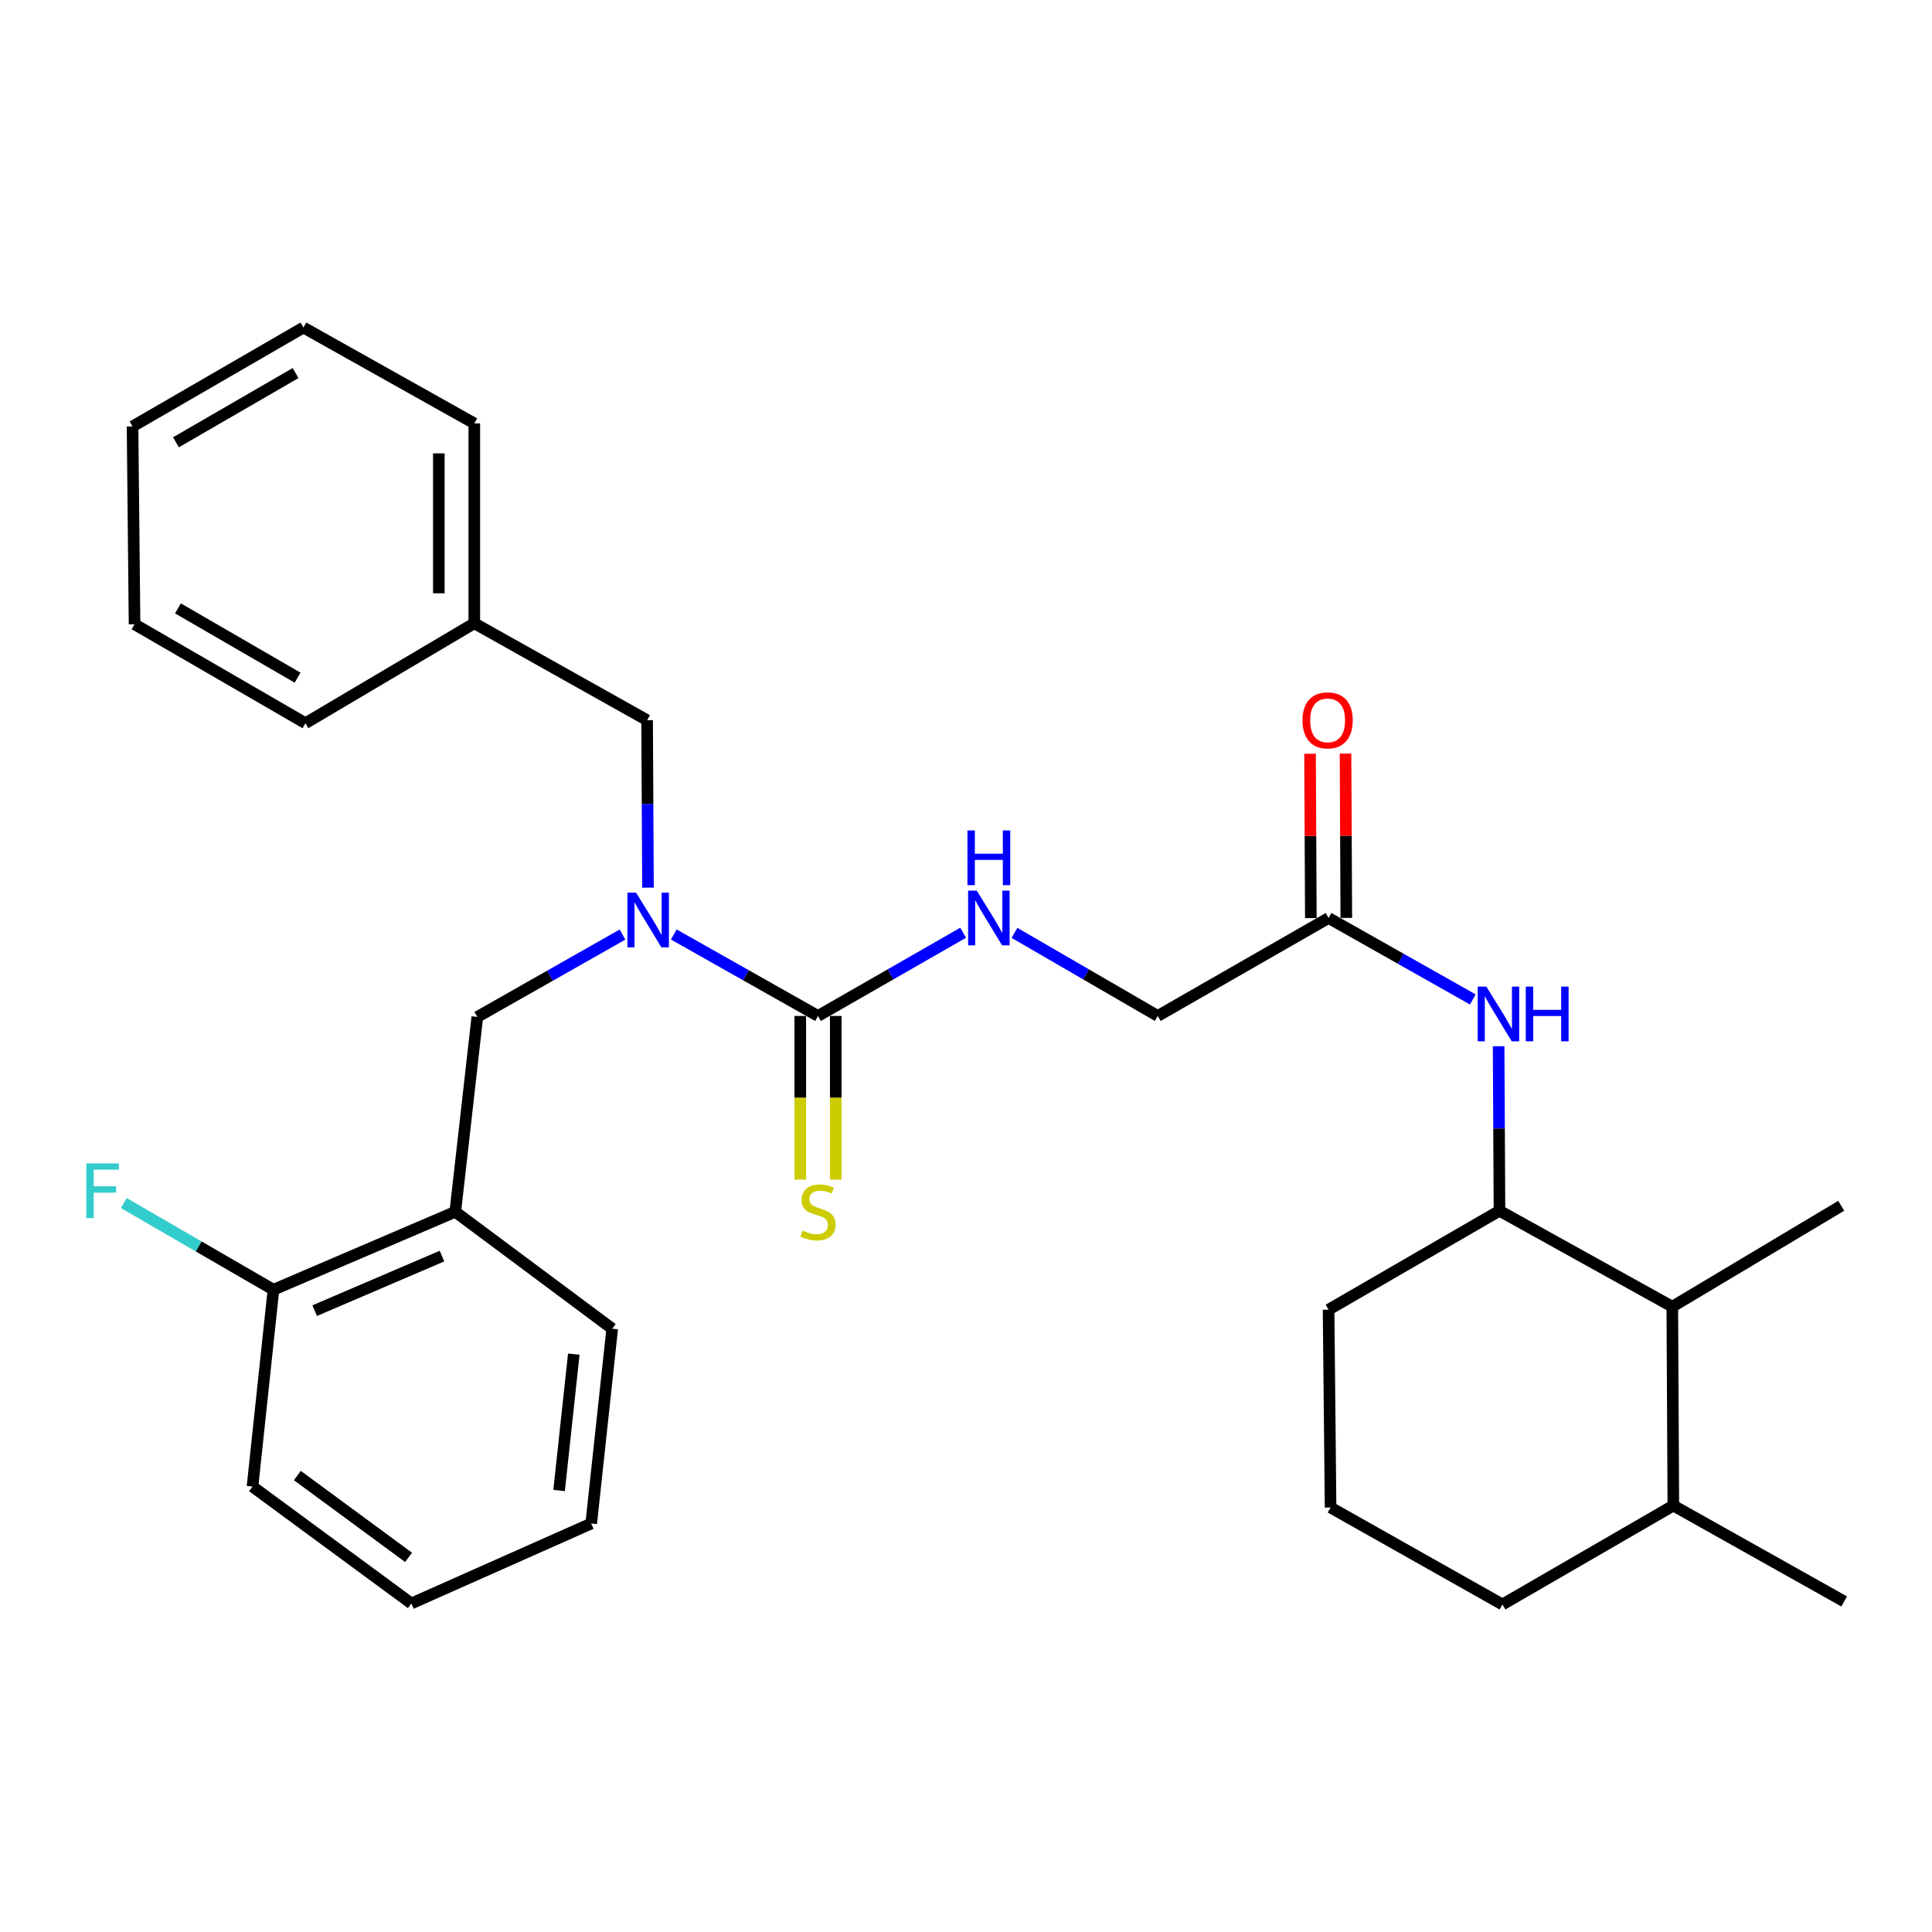 <?xml version='1.0' encoding='iso-8859-1'?>
<svg version='1.1' baseProfile='full'
              xmlns='http://www.w3.org/2000/svg'
                      xmlns:rdkit='http://www.rdkit.org/xml'
                      xmlns:xlink='http://www.w3.org/1999/xlink'
                  xml:space='preserve'
width='1000px' height='1000px' viewBox='0 0 1000 1000'>
<!-- END OF HEADER -->
<rect style='opacity:1.0;fill:#FFFFFF;stroke:none' width='1000' height='1000' x='0' y='0'> </rect>
<path class='bond-0' d='M 423.4,525.857 L 386.075,504.772' style='fill:none;fill-rule:evenodd;stroke:#000000;stroke-width:6px;stroke-linecap:butt;stroke-linejoin:miter;stroke-opacity:1' />
<path class='bond-0' d='M 386.075,504.772 L 348.75,483.686' style='fill:none;fill-rule:evenodd;stroke:#0000FF;stroke-width:6px;stroke-linecap:butt;stroke-linejoin:miter;stroke-opacity:1' />
<path class='bond-5' d='M 423.4,525.857 L 460.968,504.315' style='fill:none;fill-rule:evenodd;stroke:#000000;stroke-width:6px;stroke-linecap:butt;stroke-linejoin:miter;stroke-opacity:1' />
<path class='bond-5' d='M 460.968,504.315 L 498.536,482.773' style='fill:none;fill-rule:evenodd;stroke:#0000FF;stroke-width:6px;stroke-linecap:butt;stroke-linejoin:miter;stroke-opacity:1' />
<path class='bond-7' d='M 414.22,525.857 L 414.22,568.214' style='fill:none;fill-rule:evenodd;stroke:#000000;stroke-width:6px;stroke-linecap:butt;stroke-linejoin:miter;stroke-opacity:1' />
<path class='bond-7' d='M 414.22,568.214 L 414.22,610.571' style='fill:none;fill-rule:evenodd;stroke:#CCCC00;stroke-width:6px;stroke-linecap:butt;stroke-linejoin:miter;stroke-opacity:1' />
<path class='bond-7' d='M 432.58,525.857 L 432.58,568.214' style='fill:none;fill-rule:evenodd;stroke:#000000;stroke-width:6px;stroke-linecap:butt;stroke-linejoin:miter;stroke-opacity:1' />
<path class='bond-7' d='M 432.58,568.214 L 432.58,610.571' style='fill:none;fill-rule:evenodd;stroke:#CCCC00;stroke-width:6px;stroke-linecap:butt;stroke-linejoin:miter;stroke-opacity:1' />
<path class='bond-3' d='M 322.204,483.728 L 284.633,505.042' style='fill:none;fill-rule:evenodd;stroke:#0000FF;stroke-width:6px;stroke-linecap:butt;stroke-linejoin:miter;stroke-opacity:1' />
<path class='bond-3' d='M 284.633,505.042 L 247.062,526.357' style='fill:none;fill-rule:evenodd;stroke:#000000;stroke-width:6px;stroke-linecap:butt;stroke-linejoin:miter;stroke-opacity:1' />
<path class='bond-9' d='M 335.398,459.448 L 335.172,416.111' style='fill:none;fill-rule:evenodd;stroke:#0000FF;stroke-width:6px;stroke-linecap:butt;stroke-linejoin:miter;stroke-opacity:1' />
<path class='bond-9' d='M 335.172,416.111 L 334.945,372.775' style='fill:none;fill-rule:evenodd;stroke:#000000;stroke-width:6px;stroke-linecap:butt;stroke-linejoin:miter;stroke-opacity:1' />
<path class='bond-1' d='M 235.648,627.225 L 247.062,526.357' style='fill:none;fill-rule:evenodd;stroke:#000000;stroke-width:6px;stroke-linecap:butt;stroke-linejoin:miter;stroke-opacity:1' />
<path class='bond-10' d='M 235.648,627.225 L 141.533,667.566' style='fill:none;fill-rule:evenodd;stroke:#000000;stroke-width:6px;stroke-linecap:butt;stroke-linejoin:miter;stroke-opacity:1' />
<path class='bond-10' d='M 228.764,650.151 L 162.883,678.39' style='fill:none;fill-rule:evenodd;stroke:#000000;stroke-width:6px;stroke-linecap:butt;stroke-linejoin:miter;stroke-opacity:1' />
<path class='bond-17' d='M 235.648,627.225 L 316.881,687.742' style='fill:none;fill-rule:evenodd;stroke:#000000;stroke-width:6px;stroke-linecap:butt;stroke-linejoin:miter;stroke-opacity:1' />
<path class='bond-2' d='M 762.332,517.324 L 725.002,496.238' style='fill:none;fill-rule:evenodd;stroke:#0000FF;stroke-width:6px;stroke-linecap:butt;stroke-linejoin:miter;stroke-opacity:1' />
<path class='bond-2' d='M 725.002,496.238 L 687.672,475.153' style='fill:none;fill-rule:evenodd;stroke:#000000;stroke-width:6px;stroke-linecap:butt;stroke-linejoin:miter;stroke-opacity:1' />
<path class='bond-4' d='M 775.683,541.524 L 775.905,584.109' style='fill:none;fill-rule:evenodd;stroke:#0000FF;stroke-width:6px;stroke-linecap:butt;stroke-linejoin:miter;stroke-opacity:1' />
<path class='bond-4' d='M 775.905,584.109 L 776.127,626.694' style='fill:none;fill-rule:evenodd;stroke:#000000;stroke-width:6px;stroke-linecap:butt;stroke-linejoin:miter;stroke-opacity:1' />
<path class='bond-8' d='M 776.127,626.694 L 865.581,676.338' style='fill:none;fill-rule:evenodd;stroke:#000000;stroke-width:6px;stroke-linecap:butt;stroke-linejoin:miter;stroke-opacity:1' />
<path class='bond-16' d='M 776.127,626.694 L 687.672,677.888' style='fill:none;fill-rule:evenodd;stroke:#000000;stroke-width:6px;stroke-linecap:butt;stroke-linejoin:miter;stroke-opacity:1' />
<path class='bond-12' d='M 525.09,482.847 L 562.169,504.352' style='fill:none;fill-rule:evenodd;stroke:#0000FF;stroke-width:6px;stroke-linecap:butt;stroke-linejoin:miter;stroke-opacity:1' />
<path class='bond-12' d='M 562.169,504.352 L 599.248,525.857' style='fill:none;fill-rule:evenodd;stroke:#000000;stroke-width:6px;stroke-linecap:butt;stroke-linejoin:miter;stroke-opacity:1' />
<path class='bond-6' d='M 687.672,475.153 L 599.248,525.857' style='fill:none;fill-rule:evenodd;stroke:#000000;stroke-width:6px;stroke-linecap:butt;stroke-linejoin:miter;stroke-opacity:1' />
<path class='bond-11' d='M 696.852,475.108 L 696.644,432.579' style='fill:none;fill-rule:evenodd;stroke:#000000;stroke-width:6px;stroke-linecap:butt;stroke-linejoin:miter;stroke-opacity:1' />
<path class='bond-11' d='M 696.644,432.579 L 696.437,390.05' style='fill:none;fill-rule:evenodd;stroke:#FF0000;stroke-width:6px;stroke-linecap:butt;stroke-linejoin:miter;stroke-opacity:1' />
<path class='bond-11' d='M 678.492,475.198 L 678.285,432.669' style='fill:none;fill-rule:evenodd;stroke:#000000;stroke-width:6px;stroke-linecap:butt;stroke-linejoin:miter;stroke-opacity:1' />
<path class='bond-11' d='M 678.285,432.669 L 678.077,390.139' style='fill:none;fill-rule:evenodd;stroke:#FF0000;stroke-width:6px;stroke-linecap:butt;stroke-linejoin:miter;stroke-opacity:1' />
<path class='bond-13' d='M 865.581,676.338 L 866.121,779.277' style='fill:none;fill-rule:evenodd;stroke:#000000;stroke-width:6px;stroke-linecap:butt;stroke-linejoin:miter;stroke-opacity:1' />
<path class='bond-19' d='M 865.581,676.338 L 953.005,624.114' style='fill:none;fill-rule:evenodd;stroke:#000000;stroke-width:6px;stroke-linecap:butt;stroke-linejoin:miter;stroke-opacity:1' />
<path class='bond-15' d='M 334.945,372.775 L 245.501,322.601' style='fill:none;fill-rule:evenodd;stroke:#000000;stroke-width:6px;stroke-linecap:butt;stroke-linejoin:miter;stroke-opacity:1' />
<path class='bond-14' d='M 141.533,667.566 L 102.808,645.137' style='fill:none;fill-rule:evenodd;stroke:#000000;stroke-width:6px;stroke-linecap:butt;stroke-linejoin:miter;stroke-opacity:1' />
<path class='bond-14' d='M 102.808,645.137 L 64.083,622.708' style='fill:none;fill-rule:evenodd;stroke:#33CCCC;stroke-width:6px;stroke-linecap:butt;stroke-linejoin:miter;stroke-opacity:1' />
<path class='bond-21' d='M 141.533,667.566 L 130.69,769.444' style='fill:none;fill-rule:evenodd;stroke:#000000;stroke-width:6px;stroke-linecap:butt;stroke-linejoin:miter;stroke-opacity:1' />
<path class='bond-22' d='M 866.121,779.277 L 954.545,828.91' style='fill:none;fill-rule:evenodd;stroke:#000000;stroke-width:6px;stroke-linecap:butt;stroke-linejoin:miter;stroke-opacity:1' />
<path class='bond-32' d='M 866.121,779.277 L 777.667,830.47' style='fill:none;fill-rule:evenodd;stroke:#000000;stroke-width:6px;stroke-linecap:butt;stroke-linejoin:miter;stroke-opacity:1' />
<path class='bond-23' d='M 245.501,322.601 L 245.501,219.153' style='fill:none;fill-rule:evenodd;stroke:#000000;stroke-width:6px;stroke-linecap:butt;stroke-linejoin:miter;stroke-opacity:1' />
<path class='bond-23' d='M 227.141,307.084 L 227.141,234.67' style='fill:none;fill-rule:evenodd;stroke:#000000;stroke-width:6px;stroke-linecap:butt;stroke-linejoin:miter;stroke-opacity:1' />
<path class='bond-24' d='M 245.501,322.601 L 158.097,374.326' style='fill:none;fill-rule:evenodd;stroke:#000000;stroke-width:6px;stroke-linecap:butt;stroke-linejoin:miter;stroke-opacity:1' />
<path class='bond-18' d='M 687.672,677.888 L 688.702,780.286' style='fill:none;fill-rule:evenodd;stroke:#000000;stroke-width:6px;stroke-linecap:butt;stroke-linejoin:miter;stroke-opacity:1' />
<path class='bond-25' d='M 316.881,687.742 L 306.008,788.569' style='fill:none;fill-rule:evenodd;stroke:#000000;stroke-width:6px;stroke-linecap:butt;stroke-linejoin:miter;stroke-opacity:1' />
<path class='bond-25' d='M 296.996,700.897 L 289.385,771.476' style='fill:none;fill-rule:evenodd;stroke:#000000;stroke-width:6px;stroke-linecap:butt;stroke-linejoin:miter;stroke-opacity:1' />
<path class='bond-20' d='M 688.702,780.286 L 777.667,830.47' style='fill:none;fill-rule:evenodd;stroke:#000000;stroke-width:6px;stroke-linecap:butt;stroke-linejoin:miter;stroke-opacity:1' />
<path class='bond-31' d='M 130.69,769.444 L 212.922,829.95' style='fill:none;fill-rule:evenodd;stroke:#000000;stroke-width:6px;stroke-linecap:butt;stroke-linejoin:miter;stroke-opacity:1' />
<path class='bond-31' d='M 153.906,763.731 L 211.469,806.086' style='fill:none;fill-rule:evenodd;stroke:#000000;stroke-width:6px;stroke-linecap:butt;stroke-linejoin:miter;stroke-opacity:1' />
<path class='bond-28' d='M 245.501,219.153 L 157.057,169.53' style='fill:none;fill-rule:evenodd;stroke:#000000;stroke-width:6px;stroke-linecap:butt;stroke-linejoin:miter;stroke-opacity:1' />
<path class='bond-27' d='M 158.097,374.326 L 69.643,323.111' style='fill:none;fill-rule:evenodd;stroke:#000000;stroke-width:6px;stroke-linecap:butt;stroke-linejoin:miter;stroke-opacity:1' />
<path class='bond-27' d='M 154.029,350.754 L 92.111,314.904' style='fill:none;fill-rule:evenodd;stroke:#000000;stroke-width:6px;stroke-linecap:butt;stroke-linejoin:miter;stroke-opacity:1' />
<path class='bond-26' d='M 306.008,788.569 L 212.922,829.95' style='fill:none;fill-rule:evenodd;stroke:#000000;stroke-width:6px;stroke-linecap:butt;stroke-linejoin:miter;stroke-opacity:1' />
<path class='bond-29' d='M 69.643,323.111 L 68.602,220.723' style='fill:none;fill-rule:evenodd;stroke:#000000;stroke-width:6px;stroke-linecap:butt;stroke-linejoin:miter;stroke-opacity:1' />
<path class='bond-30' d='M 157.057,169.53 L 68.602,220.723' style='fill:none;fill-rule:evenodd;stroke:#000000;stroke-width:6px;stroke-linecap:butt;stroke-linejoin:miter;stroke-opacity:1' />
<path class='bond-30' d='M 152.986,193.099 L 91.067,228.935' style='fill:none;fill-rule:evenodd;stroke:#000000;stroke-width:6px;stroke-linecap:butt;stroke-linejoin:miter;stroke-opacity:1' />
<path  class='atom-1' d='M 329.226 462.033
L 338.506 477.033
Q 339.426 478.513, 340.906 481.193
Q 342.386 483.873, 342.466 484.033
L 342.466 462.033
L 346.226 462.033
L 346.226 490.353
L 342.346 490.353
L 332.386 473.953
Q 331.226 472.033, 329.986 469.833
Q 328.786 467.633, 328.426 466.953
L 328.426 490.353
L 324.746 490.353
L 324.746 462.033
L 329.226 462.033
' fill='#0000FF'/>
<path  class='atom-3' d='M 769.336 510.657
L 778.616 525.657
Q 779.536 527.137, 781.016 529.817
Q 782.496 532.497, 782.576 532.657
L 782.576 510.657
L 786.336 510.657
L 786.336 538.977
L 782.456 538.977
L 772.496 522.577
Q 771.336 520.657, 770.096 518.457
Q 768.896 516.257, 768.536 515.577
L 768.536 538.977
L 764.856 538.977
L 764.856 510.657
L 769.336 510.657
' fill='#0000FF'/>
<path  class='atom-3' d='M 789.736 510.657
L 793.576 510.657
L 793.576 522.697
L 808.056 522.697
L 808.056 510.657
L 811.896 510.657
L 811.896 538.977
L 808.056 538.977
L 808.056 525.897
L 793.576 525.897
L 793.576 538.977
L 789.736 538.977
L 789.736 510.657
' fill='#0000FF'/>
<path  class='atom-6' d='M 505.564 460.993
L 514.844 475.993
Q 515.764 477.473, 517.244 480.153
Q 518.724 482.833, 518.804 482.993
L 518.804 460.993
L 522.564 460.993
L 522.564 489.313
L 518.684 489.313
L 508.724 472.913
Q 507.564 470.993, 506.324 468.793
Q 505.124 466.593, 504.764 465.913
L 504.764 489.313
L 501.084 489.313
L 501.084 460.993
L 505.564 460.993
' fill='#0000FF'/>
<path  class='atom-6' d='M 500.744 429.841
L 504.584 429.841
L 504.584 441.881
L 519.064 441.881
L 519.064 429.841
L 522.904 429.841
L 522.904 458.161
L 519.064 458.161
L 519.064 445.081
L 504.584 445.081
L 504.584 458.161
L 500.744 458.161
L 500.744 429.841
' fill='#0000FF'/>
<path  class='atom-8' d='M 415.4 636.945
Q 415.72 637.065, 417.04 637.625
Q 418.36 638.185, 419.8 638.545
Q 421.28 638.865, 422.72 638.865
Q 425.4 638.865, 426.96 637.585
Q 428.52 636.265, 428.52 633.985
Q 428.52 632.425, 427.72 631.465
Q 426.96 630.505, 425.76 629.985
Q 424.56 629.465, 422.56 628.865
Q 420.04 628.105, 418.52 627.385
Q 417.04 626.665, 415.96 625.145
Q 414.92 623.625, 414.92 621.065
Q 414.92 617.505, 417.32 615.305
Q 419.76 613.105, 424.56 613.105
Q 427.84 613.105, 431.56 614.665
L 430.64 617.745
Q 427.24 616.345, 424.68 616.345
Q 421.92 616.345, 420.4 617.505
Q 418.88 618.625, 418.92 620.585
Q 418.92 622.105, 419.68 623.025
Q 420.48 623.945, 421.6 624.465
Q 422.76 624.985, 424.68 625.585
Q 427.24 626.385, 428.76 627.185
Q 430.28 627.985, 431.36 629.625
Q 432.48 631.225, 432.48 633.985
Q 432.48 637.905, 429.84 640.025
Q 427.24 642.105, 422.88 642.105
Q 420.36 642.105, 418.44 641.545
Q 416.56 641.025, 414.32 640.105
L 415.4 636.945
' fill='#CCCC00'/>
<path  class='atom-12' d='M 674.172 372.855
Q 674.172 366.055, 677.532 362.255
Q 680.892 358.455, 687.172 358.455
Q 693.452 358.455, 696.812 362.255
Q 700.172 366.055, 700.172 372.855
Q 700.172 379.735, 696.772 383.655
Q 693.372 387.535, 687.172 387.535
Q 680.932 387.535, 677.532 383.655
Q 674.172 379.775, 674.172 372.855
M 687.172 384.335
Q 691.492 384.335, 693.812 381.455
Q 696.172 378.535, 696.172 372.855
Q 696.172 367.295, 693.812 364.495
Q 691.492 361.655, 687.172 361.655
Q 682.852 361.655, 680.492 364.455
Q 678.172 367.255, 678.172 372.855
Q 678.172 378.575, 680.492 381.455
Q 682.852 384.335, 687.172 384.335
' fill='#FF0000'/>
<path  class='atom-15' d='M 44.689 602.192
L 61.529 602.192
L 61.529 605.432
L 48.489 605.432
L 48.489 614.032
L 60.089 614.032
L 60.089 617.312
L 48.489 617.312
L 48.489 630.512
L 44.689 630.512
L 44.689 602.192
' fill='#33CCCC'/>
</svg>
